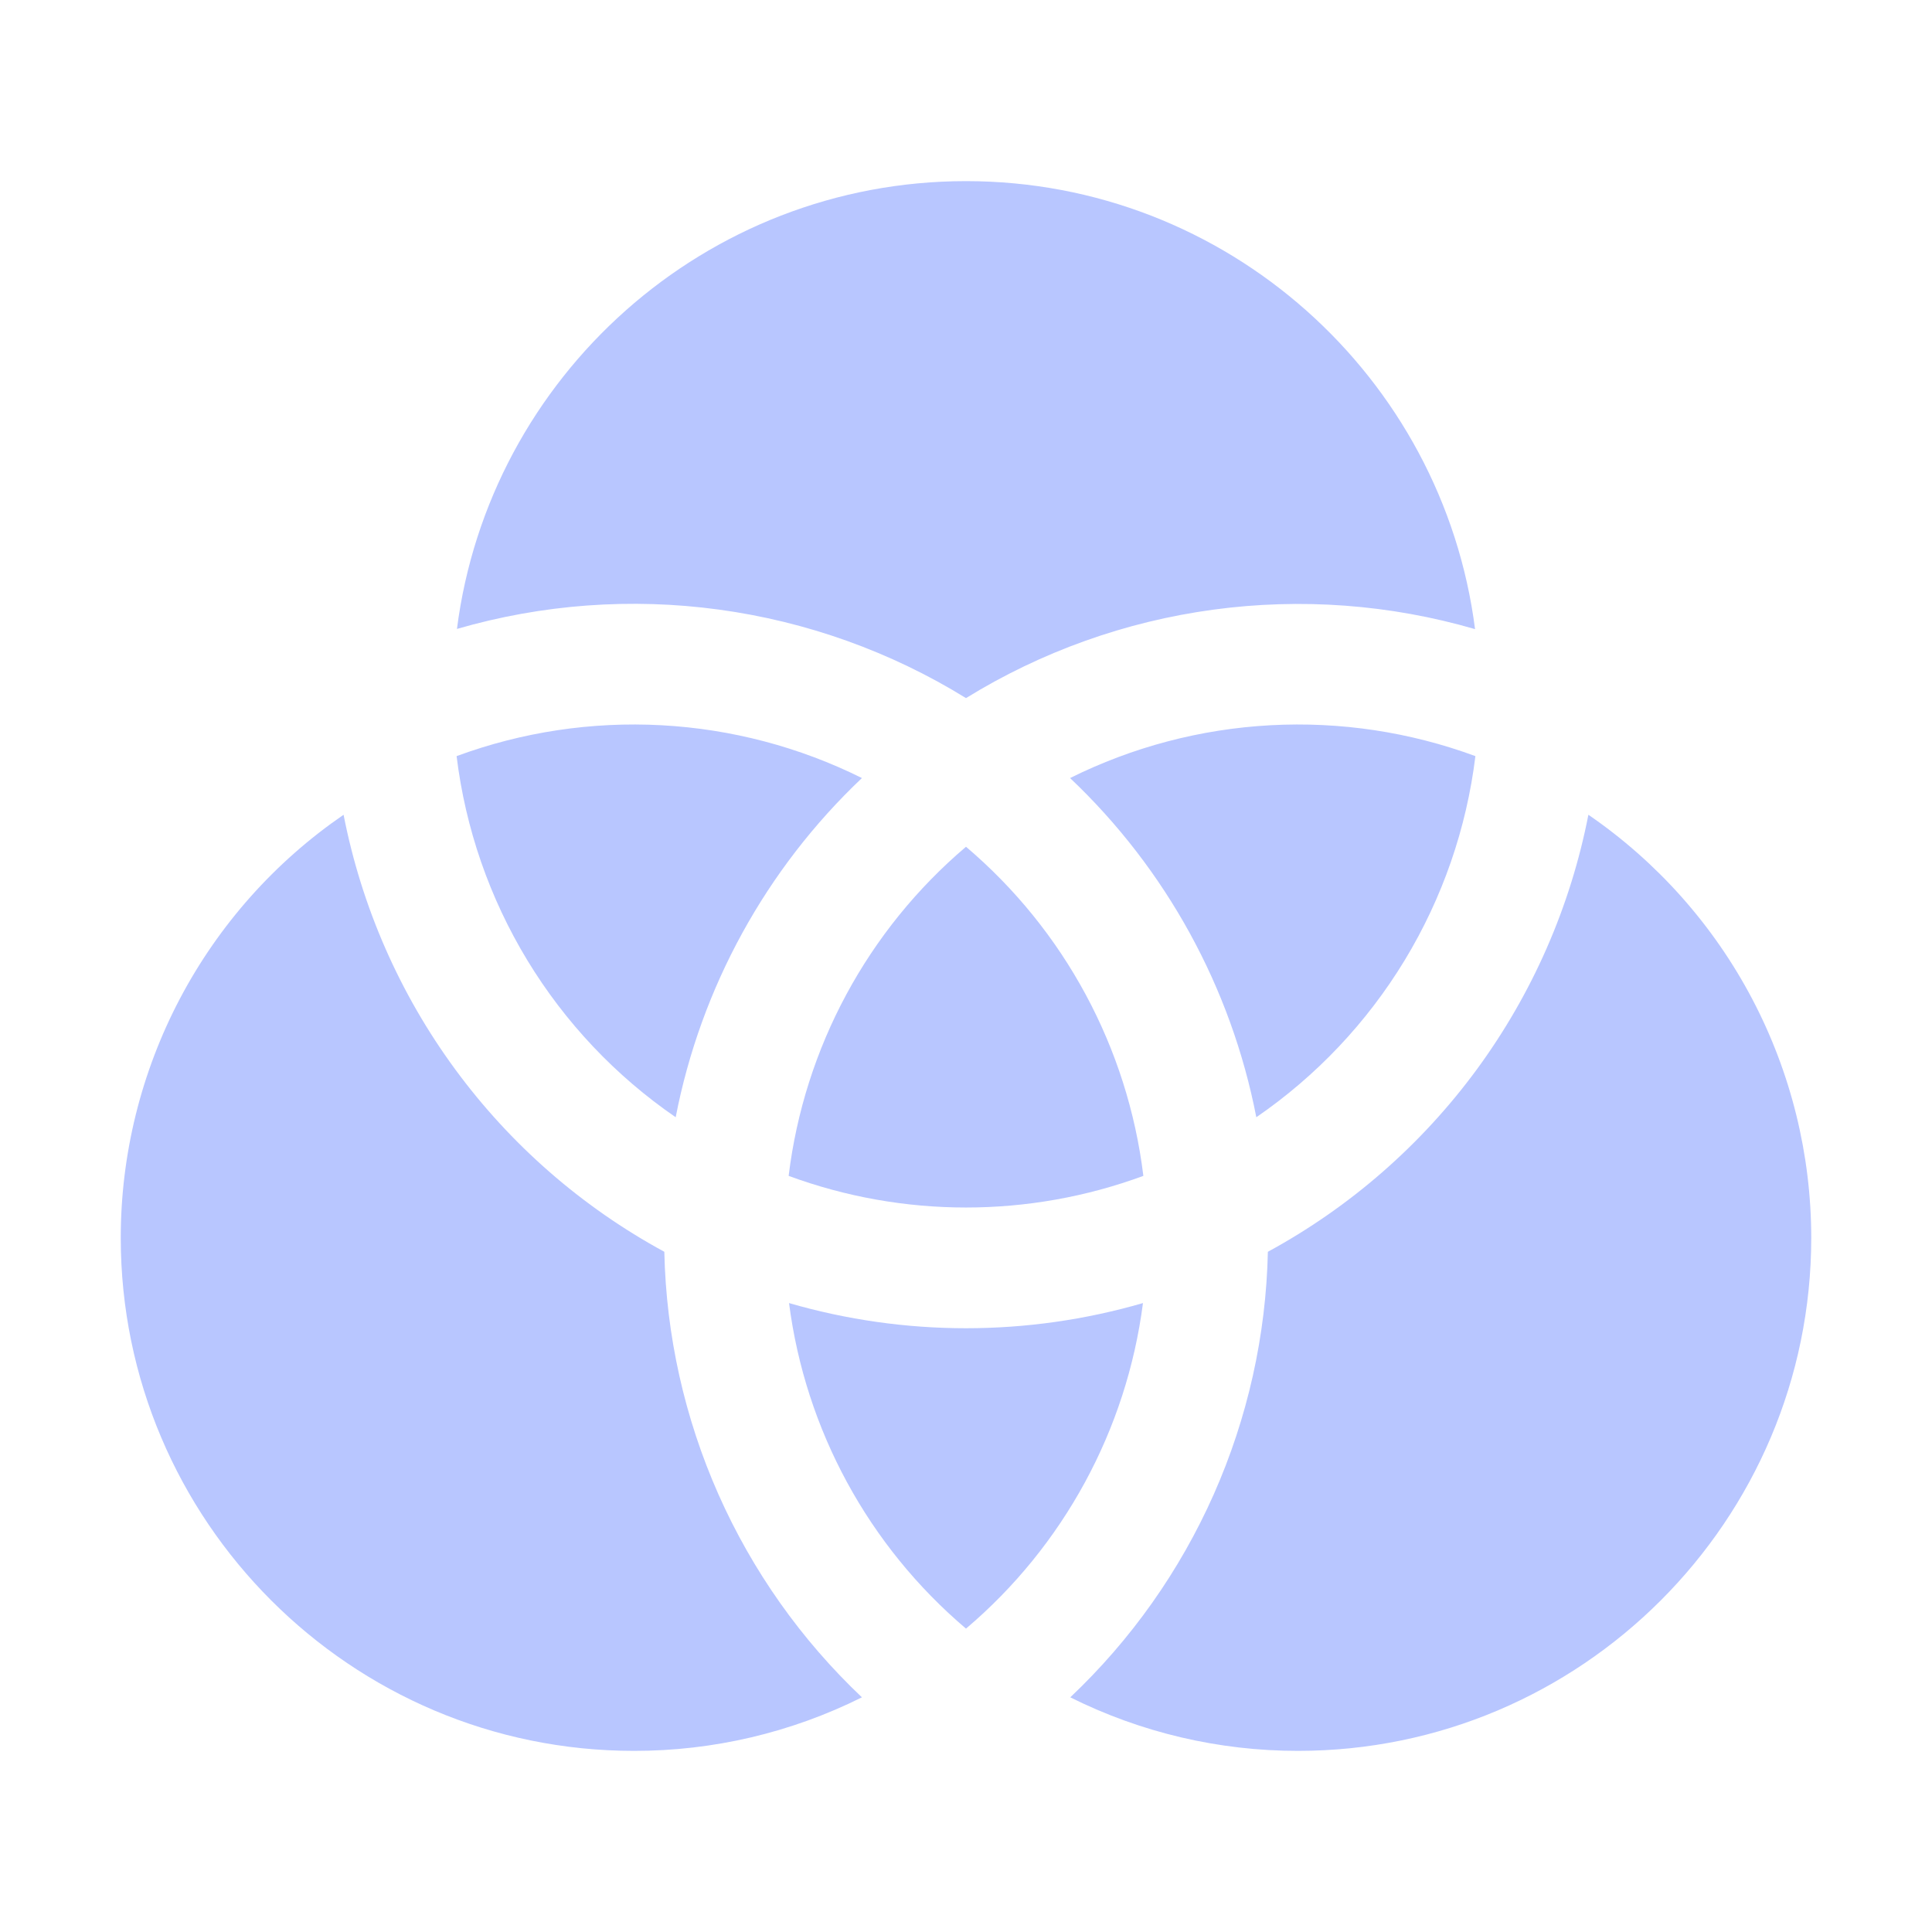 <?xml version="1.0" encoding="UTF-8"?> <svg xmlns="http://www.w3.org/2000/svg" width="60" height="60" viewBox="0 0 60 60" fill="none"><path d="M30 21.68C32.339 20.238 34.955 19.303 37.677 18.934C40.4 18.565 43.17 18.771 45.809 19.538C44.808 11.699 38.1 5.625 30 5.625C21.9 5.625 15.192 11.699 14.191 19.532C16.83 18.766 19.601 18.561 22.323 18.931C25.046 19.301 27.661 20.237 30 21.68Z" fill="#B8C6FF"></path><path d="M39.375 38.875C39.319 41.473 38.747 44.033 37.694 46.409C36.64 48.784 35.126 50.927 33.238 52.712C35.435 53.808 37.857 54.377 40.312 54.375C49.101 54.375 56.25 47.227 56.25 38.438C56.248 35.851 55.618 33.304 54.412 31.015C53.206 28.727 51.462 26.767 49.329 25.303C48.772 28.159 47.59 30.856 45.87 33.203C44.149 35.548 41.931 37.486 39.375 38.875Z" fill="#B8C6FF"></path><path d="M33.232 24.163C36.212 26.985 38.234 30.668 39.016 34.697C40.88 33.416 42.451 31.755 43.624 29.821C44.797 27.887 45.545 25.727 45.82 23.482C43.786 22.732 41.62 22.406 39.455 22.523C37.29 22.64 35.173 23.198 33.232 24.163Z" fill="#B8C6FF"></path><path d="M20.631 38.875C18.073 37.486 15.854 35.55 14.132 33.203C12.41 30.858 11.228 28.16 10.67 25.303C8.537 26.767 6.793 28.727 5.587 31.015C4.382 33.304 3.751 35.851 3.75 38.438C3.75 47.227 10.899 54.375 19.688 54.375C22.145 54.378 24.569 53.809 26.768 52.712C24.88 50.927 23.366 48.784 22.312 46.409C21.259 44.033 20.687 41.473 20.631 38.875Z" fill="#B8C6FF"></path><path d="M20.984 34.697C21.766 30.668 23.788 26.985 26.768 24.163C24.827 23.198 22.709 22.64 20.544 22.523C18.38 22.406 16.214 22.732 14.18 23.482C14.454 25.727 15.203 27.887 16.376 29.821C17.549 31.754 19.119 33.416 20.984 34.697Z" fill="#B8C6FF"></path><path d="M35.496 40.468C31.906 41.51 28.094 41.51 24.504 40.468C25.012 44.405 26.972 48.011 30 50.578C33.028 48.011 34.988 44.405 35.496 40.468Z" fill="#B8C6FF"></path><path d="M24.492 36.518C28.047 37.828 31.953 37.828 35.508 36.518C35.023 32.539 33.056 28.89 30 26.297C26.944 28.89 24.977 32.539 24.492 36.518Z" fill="#B8C6FF"></path></svg> 